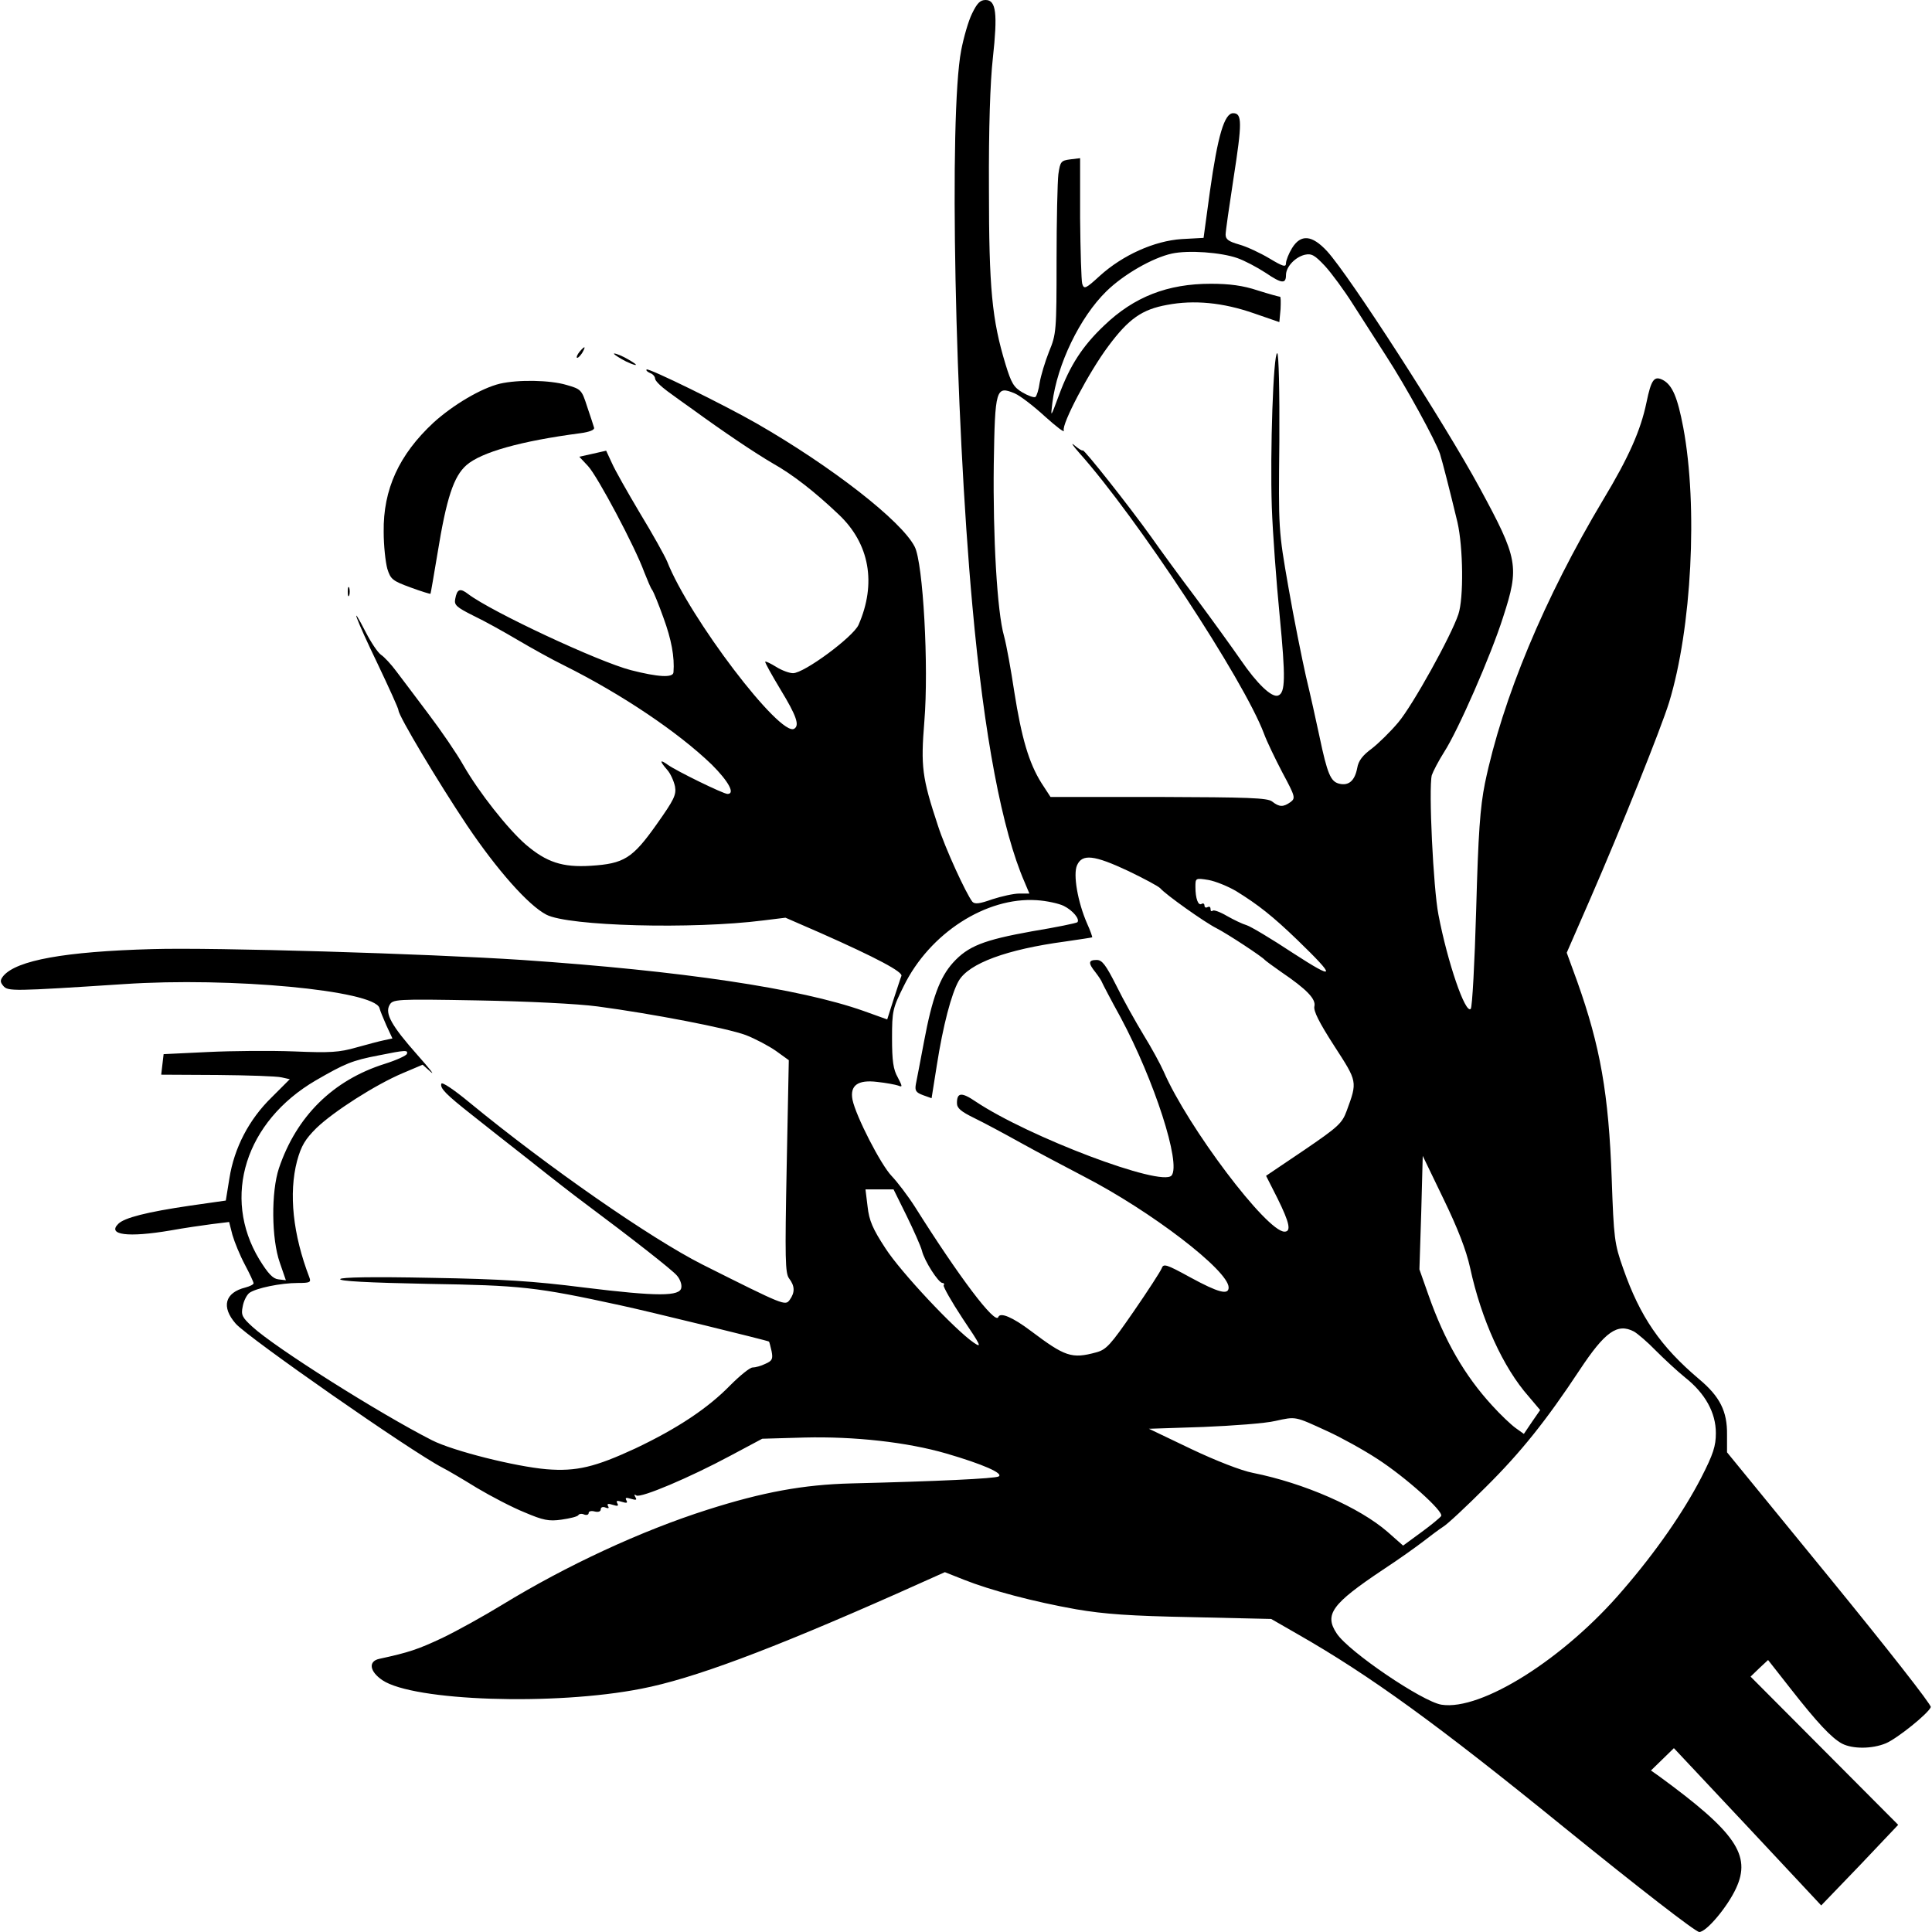 <?xml version="1.0" standalone="no"?>
<!DOCTYPE svg PUBLIC "-//W3C//DTD SVG 20010904//EN"
 "http://www.w3.org/TR/2001/REC-SVG-20010904/DTD/svg10.dtd">
<svg version="1.0" xmlns="http://www.w3.org/2000/svg"
 width="640pt" height="640pt" viewBox="0 0 640 640"
 preserveAspectRatio="xMidYMid meet">
<g transform="translate(0,640) scale(0.1,-0.1)"
fill="#000000" stroke="none">
<path d="M3220 6355 c-12 -24 -28 -80 -36 -122 -41 -214 -21 -1203 37 -1838
39 -434 99 -747 173 -917 l16 -38 -33 0 c-19 0 -59 -9 -90 -19 -42 -15 -58
-17 -66 -8 -21 27 -90 177 -114 252 -53 160 -57 196 -45 345 15 182 -4 525
-32 579 -44 86 -276 266 -523 408 -110 63 -359 185 -365 179 -3 -3 3 -8 12
-12 9 -3 16 -12 16 -18 0 -7 18 -25 41 -42 22 -16 59 -43 82 -59 103 -75 207
-145 267 -180 66 -37 139 -94 218 -169 103 -97 126 -229 66 -366 -18 -40 -180
-160 -217 -160 -12 0 -37 9 -56 21 -18 11 -34 19 -36 17 -2 -2 21 -43 51 -93
53 -87 63 -118 45 -129 -46 -29 -348 368 -421 554 -8 19 -48 91 -90 160 -41
69 -83 143 -93 166 l-19 41 -44 -10 -45 -10 29 -31 c31 -33 156 -268 186 -351
11 -27 22 -55 27 -60 4 -6 21 -47 37 -92 26 -71 37 -129 33 -180 -1 -19 -51
-16 -141 7 -108 28 -461 193 -539 252 -27 21 -37 17 -43 -16 -4 -20 3 -27 61
-56 36 -17 102 -54 146 -80 44 -26 114 -65 155 -85 192 -96 377 -221 488 -328
56 -56 78 -97 52 -97 -14 0 -169 76 -197 96 -28 20 -29 14 -3 -16 11 -12 22
-37 26 -55 5 -28 -3 -44 -61 -126 -80 -113 -108 -130 -218 -137 -94 -6 -147
12 -215 70 -60 52 -156 174 -207 263 -22 39 -74 115 -115 169 -41 55 -89 118
-107 142 -17 23 -40 48 -51 55 -11 8 -33 41 -50 74 -57 111 -33 45 38 -102 38
-80 70 -150 70 -156 0 -18 132 -239 227 -381 99 -147 203 -265 263 -296 73
-38 484 -49 719 -19 l73 9 117 -51 c185 -82 273 -129 267 -142 -3 -7 -14 -42
-26 -78 l-21 -66 -78 28 c-212 75 -604 133 -1131 169 -319 21 -1022 42 -1225
36 -290 -8 -450 -37 -494 -89 -11 -14 -11 -20 0 -33 15 -18 31 -18 399 6 355
24 829 -21 847 -79 2 -9 13 -35 23 -58 l20 -43 -28 -6 c-15 -3 -56 -14 -92
-24 -56 -16 -86 -18 -205 -13 -77 3 -206 2 -287 -2 l-146 -7 -4 -34 -4 -34
186 -1 c102 -1 197 -4 213 -8 l27 -6 -60 -60 c-75 -73 -124 -167 -140 -268
l-12 -74 -119 -17 c-143 -21 -217 -40 -237 -60 -38 -37 32 -46 173 -22 44 8
106 17 137 21 l57 7 11 -43 c7 -24 25 -68 41 -98 16 -30 29 -58 29 -62 0 -4
-12 -10 -27 -14 -68 -17 -81 -64 -32 -120 42 -47 579 -422 685 -477 16 -8 67
-38 114 -67 47 -28 118 -65 158 -81 61 -26 80 -30 122 -24 28 4 53 10 56 15 2
4 11 6 19 2 8 -3 15 -1 15 5 0 6 9 8 20 5 12 -3 20 0 20 7 0 7 7 10 16 6 9 -4
13 -2 8 5 -4 8 1 9 16 4 16 -5 20 -4 15 5 -5 9 -1 10 15 5 16 -5 20 -4 15 5
-5 9 -1 10 15 5 17 -5 21 -4 15 5 -5 9 -4 11 3 6 15 -9 176 59 312 132 l105
56 140 4 c165 4 339 -15 470 -53 120 -35 191 -66 173 -76 -13 -7 -202 -16
-488 -23 -159 -4 -294 -29 -476 -87 -220 -70 -466 -184 -682 -316 -59 -36
-147 -85 -197 -109 -81 -38 -111 -48 -208 -69 -38 -8 -33 -42 10 -71 103 -69
569 -85 858 -28 170 33 422 127 844 314 l161 72 63 -25 c88 -35 231 -73 372
-98 94 -16 178 -22 383 -26 l263 -6 87 -50 c240 -137 462 -298 884 -641 248
-201 435 -346 447 -346 24 0 94 84 122 145 51 110 -2 186 -255 371 l-27 19 38
37 38 37 244 -260 244 -261 128 133 127 134 -244 245 -245 246 29 28 29 27 73
-93 c90 -115 137 -165 172 -184 35 -18 99 -18 145 1 38 16 141 99 149 120 3 7
-148 199 -335 428 l-340 416 0 59 c1 77 -24 126 -92 183 -129 109 -196 207
-252 367 -29 82 -31 99 -38 297 -10 282 -38 439 -114 653 l-35 96 79 181 c101
232 233 561 260 648 75 245 96 650 47 911 -19 100 -36 140 -67 157 -29 15 -39
3 -55 -75 -19 -91 -58 -180 -143 -321 -195 -326 -334 -660 -392 -940 -16 -80
-22 -164 -29 -419 -5 -176 -13 -323 -18 -328 -18 -18 -77 155 -107 312 -17 87
-33 418 -22 462 4 12 22 47 41 77 46 71 155 320 195 446 55 169 50 194 -78
430 -115 212 -430 701 -505 783 -50 54 -87 57 -116 10 -11 -18 -20 -41 -20
-50 0 -14 -10 -11 -55 16 -30 18 -75 39 -100 46 -35 10 -45 17 -45 33 0 11 12
94 26 185 29 186 29 217 -1 217 -29 0 -51 -74 -77 -259 l-21 -154 -73 -4 c-90
-6 -195 -53 -271 -122 -47 -43 -52 -45 -58 -26 -3 11 -6 109 -7 218 l0 198
-33 -4 c-30 -4 -33 -7 -39 -49 -3 -25 -6 -154 -6 -287 0 -233 -1 -243 -25
-301 -13 -33 -27 -79 -31 -103 -3 -23 -10 -44 -14 -47 -5 -3 -24 4 -43 15 -29
17 -37 31 -56 93 -45 148 -55 251 -55 582 -1 198 4 354 13 433 16 147 11 192
-24 192 -18 0 -28 -10 -45 -45z m879 -810 c23 -8 65 -30 94 -49 53 -36 67 -37
67 -7 0 27 30 59 62 67 23 5 33 -1 67 -37 22 -24 64 -81 93 -127 29 -45 78
-122 109 -170 67 -103 164 -281 179 -325 10 -33 31 -115 58 -227 19 -83 21
-252 3 -305 -24 -72 -151 -301 -199 -358 -26 -31 -66 -70 -88 -87 -30 -22 -44
-40 -48 -64 -8 -42 -28 -60 -60 -52 -28 7 -39 32 -65 156 -11 52 -31 142 -45
200 -13 58 -40 191 -58 295 -33 189 -33 191 -30 483 1 165 -2 292 -7 292 -13
0 -24 -327 -18 -509 3 -86 15 -248 26 -360 20 -207 19 -256 -5 -265 -21 -8
-70 39 -124 118 -27 39 -94 132 -149 206 -56 74 -122 165 -148 202 -73 102
-221 289 -226 286 -3 -2 -15 6 -28 17 -13 11 -6 0 16 -25 192 -215 545 -752
612 -930 9 -25 37 -83 61 -129 43 -80 44 -85 27 -98 -24 -17 -37 -17 -61 2
-16 12 -78 14 -377 15 l-357 0 -30 46 c-42 67 -66 150 -90 302 -11 73 -26 156
-34 185 -23 80 -37 329 -34 569 4 250 7 261 69 235 19 -8 64 -43 101 -77 38
-34 65 -55 62 -46 -8 20 84 195 148 280 67 90 111 121 194 136 89 17 185 8
288 -28 l84 -29 4 43 c1 23 1 42 -2 41 -3 0 -36 9 -74 21 -48 16 -93 22 -155
22 -143 0 -254 -43 -353 -138 -72 -68 -114 -133 -150 -231 -28 -75 -28 -76
-22 -26 16 128 91 284 179 370 57 56 153 111 217 125 55 12 163 4 217 -15z
m-362 -2030 c52 -25 101 -51 107 -58 17 -20 146 -112 186 -132 37 -19 151 -94
160 -105 3 -3 27 -21 53 -39 87 -59 117 -91 111 -115 -3 -15 15 -52 66 -131
77 -119 77 -117 41 -215 -15 -41 -28 -53 -141 -130 l-126 -85 38 -75 c40 -81
46 -110 23 -110 -59 0 -320 346 -400 530 -11 25 -41 80 -67 122 -26 43 -67
116 -90 163 -35 69 -47 85 -65 85 -28 0 -29 -10 -4 -41 10 -13 20 -28 22 -34
2 -5 29 -57 61 -115 112 -209 201 -485 169 -524 -33 -39 -474 128 -649 245
-47 32 -62 30 -62 -5 0 -17 13 -28 58 -50 31 -15 100 -52 152 -81 52 -29 147
-79 210 -112 223 -115 480 -312 480 -368 0 -26 -34 -17 -126 33 -82 45 -90 47
-96 30 -4 -10 -46 -75 -93 -143 -76 -110 -90 -126 -124 -135 -81 -22 -103 -14
-216 71 -61 46 -102 63 -108 46 -10 -26 -130 133 -276 365 -23 36 -58 82 -77
102 -36 37 -119 199 -130 253 -9 47 17 67 82 59 29 -3 60 -9 69 -12 15 -6 15
-4 -1 27 -15 26 -19 55 -19 130 0 90 2 99 39 173 86 175 273 295 440 284 33
-2 74 -11 90 -19 30 -15 54 -44 45 -54 -3 -3 -71 -17 -150 -30 -161 -29 -212
-49 -262 -104 -44 -49 -69 -117 -96 -261 -12 -63 -24 -127 -27 -141 -4 -22 0
-28 24 -37 l28 -10 17 107 c21 135 49 240 73 282 34 58 159 104 352 130 48 7
88 13 90 14 1 1 -6 22 -17 46 -31 71 -47 163 -33 193 17 38 56 34 169 -19z
m358 -67 c73 -45 121 -83 203 -162 130 -126 127 -135 -15 -43 -71 47 -140 88
-153 92 -14 4 -43 18 -66 31 -22 13 -44 21 -47 17 -4 -3 -7 -1 -7 6 0 7 -4 9
-10 6 -5 -3 -10 -1 -10 5 0 6 -4 9 -9 6 -12 -8 -21 18 -21 56 0 29 0 30 43 23
23 -4 65 -21 92 -37z m-2115 -382 c180 -24 430 -72 491 -95 31 -12 76 -36 99
-52 l43 -31 -7 -352 c-6 -306 -5 -354 8 -371 19 -25 20 -46 2 -71 -15 -20 -16
-20 -291 118 -171 87 -507 320 -770 536 -52 43 -91 69 -93 62 -5 -15 16 -36
101 -103 36 -29 123 -97 193 -152 69 -55 150 -118 180 -140 157 -117 291 -222
306 -240 10 -11 17 -29 15 -40 -3 -30 -79 -30 -323 0 -165 21 -271 28 -505 32
-196 4 -298 2 -302 -4 -5 -7 92 -12 291 -16 308 -5 357 -10 637 -71 89 -19
489 -117 492 -120 2 -1 5 -16 9 -32 5 -26 2 -32 -21 -42 -14 -7 -33 -12 -42
-12 -9 0 -42 -27 -74 -59 -74 -76 -175 -143 -314 -209 -134 -62 -195 -77 -295
-69 -103 9 -308 60 -379 96 -173 88 -519 306 -595 376 -34 31 -38 39 -32 67 3
18 13 38 22 45 22 16 104 33 161 33 39 0 44 2 38 18 -55 143 -69 279 -41 386
14 51 27 72 64 109 57 55 196 144 286 182 l66 28 27 -24 c15 -13 -5 12 -44 56
-86 97 -108 137 -93 165 11 20 18 21 293 16 164 -3 330 -11 397 -20z m-632
-157 c-2 -6 -35 -21 -73 -33 -172 -54 -293 -174 -351 -346 -26 -78 -25 -234 3
-313 l20 -58 -25 3 c-18 2 -34 19 -63 66 -125 207 -46 457 187 593 97 56 120
66 209 83 89 18 97 18 93 5z m3522 -709 c37 -171 109 -330 194 -426 l38 -45
-27 -39 -27 -40 -28 20 c-15 11 -50 44 -77 74 -91 99 -158 215 -211 366 l-30
85 6 188 5 188 69 -143 c47 -97 75 -169 88 -228z m-1867 173 c24 -49 47 -101
51 -116 8 -34 55 -107 68 -107 5 0 7 -4 4 -8 -2 -4 26 -54 63 -110 60 -89 65
-99 37 -80 -63 43 -243 235 -293 313 -42 64 -54 92 -59 138 l-7 57 47 0 46 0
43 -87z m2410 -384 c12 -7 45 -35 72 -63 28 -28 71 -68 97 -89 67 -53 102
-117 102 -184 0 -43 -8 -69 -49 -149 -58 -112 -149 -244 -258 -370 -194 -228
-470 -402 -602 -381 -63 10 -308 176 -347 236 -42 63 -16 98 153 211 52 34
112 77 134 94 22 17 51 39 65 48 14 8 78 68 142 132 116 115 200 220 311 388
84 127 125 156 180 127z m-1016 -330 c46 -21 120 -62 166 -92 94 -61 220 -174
211 -189 -3 -5 -33 -30 -66 -54 l-60 -44 -51 45 c-94 82 -277 162 -447 196
-37 7 -122 40 -204 79 l-140 67 180 6 c98 4 206 12 239 20 69 15 63 16 172
-34z"/>
<path d="M1920 5235 c-7 -9 -11 -17 -9 -20 3 -2 10 5 17 15 14 24 10 26 -8 5z"/>
<path d="M2060 5210 c19 -11 40 -19 45 -19 6 0 -6 8 -25 19 -19 11 -39 19 -45
19 -5 0 6 -8 25 -19z"/>
<path d="M1656 5129 c-62 -15 -155 -70 -220 -129 -114 -106 -167 -221 -165
-362 0 -46 6 -100 12 -122 11 -35 17 -40 77 -62 35 -13 65 -22 66 -21 1 1 11
61 23 132 30 186 54 257 96 294 49 43 180 80 378 106 30 4 47 11 45 18 -2 7
-12 38 -23 70 -18 56 -20 58 -69 72 -54 16 -159 18 -220 4z"/>
<path d="M1152 4440 c0 -14 2 -19 5 -12 2 6 2 18 0 25 -3 6 -5 1 -5 -13z"/>
</g>
</svg>
